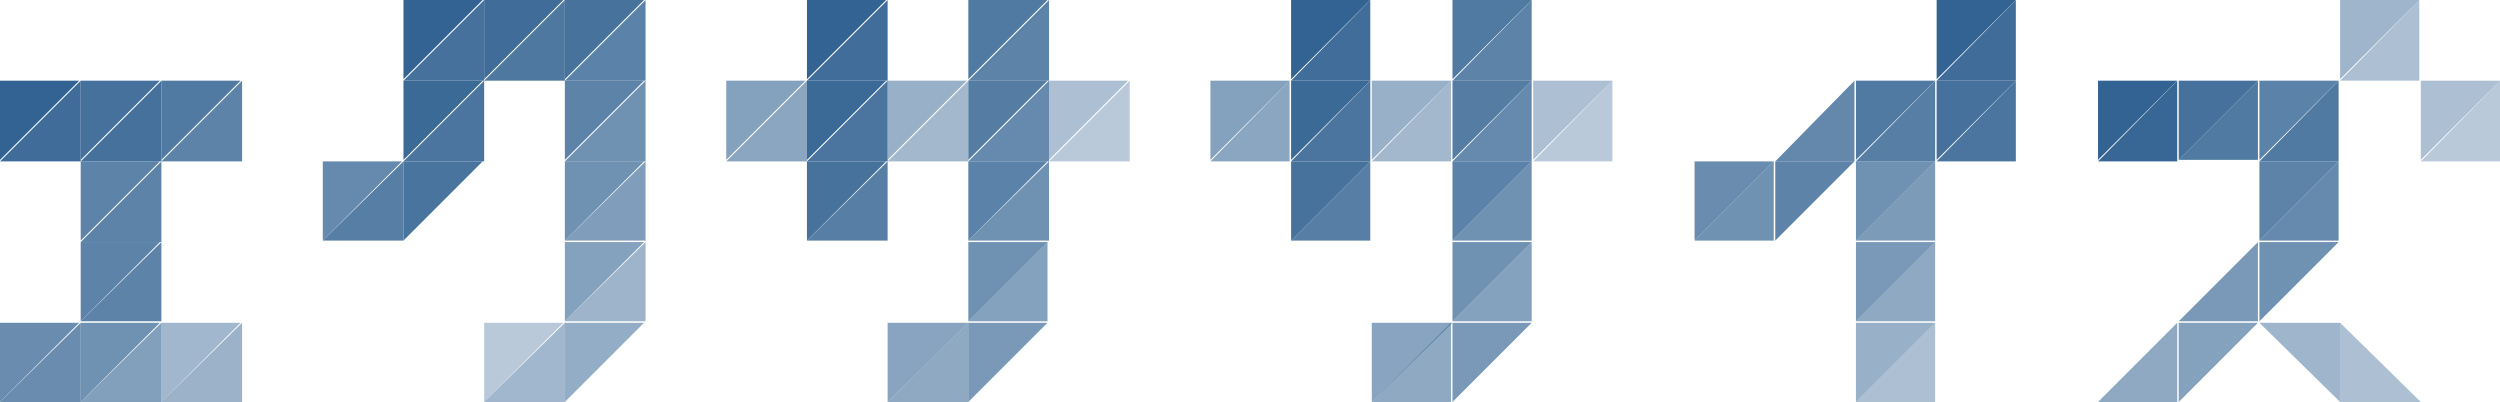 <?xml version="1.0" encoding="utf-8"?>
<!-- Generator: Adobe Illustrator 19.1.0, SVG Export Plug-In . SVG Version: 6.00 Build 0)  -->
<svg version="1.1" id="レイヤー_1" xmlns="http://www.w3.org/2000/svg" xmlns:xlink="http://www.w3.org/1999/xlink" x="0px"
	 y="0px" width="167.3px" height="26.9px" viewBox="0 0 167.3 26.9" style="enable-background:new 0 0 167.3 26.9;"
	 xml:space="preserve">
<style type="text/css">
	.st0{fill:#F9FAF9;}
	.st1{fill:url(#);}
	.st2{fill:none;stroke:url(#);stroke-miterlimit:10;}
	.st3{fill:none;stroke:#E60012;stroke-width:3;stroke-miterlimit:10;}
	.st4{fill:#E60012;}
	.st5{fill:#E60012;stroke:#E60012;stroke-miterlimit:10;}
	.st6{fill:#E60012;stroke:#E60012;stroke-width:2;stroke-miterlimit:10;}
	.st7{opacity:0.94;fill:#336392;}
	.st8{fill:#336392;}
	.st9{opacity:0.91;fill:#336392;}
	.st10{opacity:0.79;fill:#336392;}
	.st11{opacity:0.85;fill:#336392;}
	.st12{opacity:0.73;fill:#336392;}
	.st13{opacity:0.61;fill:#336392;}
	.st14{opacity:0.7;fill:#336392;}
	.st15{opacity:0.49;fill:#336392;}
	.st16{opacity:0.46;fill:#336392;}
	.st17{opacity:0.86;fill:#336392;}
	.st18{opacity:0.8;fill:#336392;}
	.st19{opacity:0.9;fill:#336392;}
	.st20{opacity:0.88;fill:#336392;}
	.st21{opacity:0.95;fill:#336392;}
	.st22{opacity:0.82;fill:#336392;}
	.st23{opacity:0.75;fill:#336392;}
	.st24{opacity:0.89;fill:#336392;}
	.st25{opacity:0.62;fill:#336392;}
	.st26{opacity:0.48;fill:#336392;}
	.st27{opacity:0.6;fill:#336392;}
	.st28{opacity:0.34;fill:#336392;}
	.st29{opacity:0.52;fill:#336392;}
	.st30{opacity:0.93;fill:#336392;}
	.st31{opacity:0.57;fill:#336392;}
	.st32{opacity:0.45;fill:#336392;}
	.st33{opacity:0.5;fill:#336392;}
	.st34{opacity:0.83;fill:#336392;}
	.st35{opacity:0.4;fill:#336392;}
	.st36{opacity:0.55;fill:#336392;}
	.st37{opacity:0.65;fill:#336392;}
	.st38{opacity:0.58;fill:#336392;}
	.st39{opacity:0.76;fill:#336392;}
	.st40{opacity:0.64;fill:#336392;}
	.st41{opacity:0.97;fill:#336392;}
	.st42{opacity:0.47;fill:#336392;}
	.st43{opacity:0.81;fill:#336392;}
	.st44{opacity:0.72;fill:#336392;}
	.st45{opacity:0.56;fill:#336392;}
	.st46{opacity:0.43;fill:#336392;}
	.st47{opacity:0.28;fill:#336392;}
	.st48{opacity:0.38;fill:#336392;}
	.st49{opacity:0.44;fill:#336392;}
	.st50{opacity:0.53;fill:#336392;}
	.st51{opacity:0.63;fill:#336392;}
	.st52{opacity:0.74;fill:#336392;}
	.st53{opacity:0.66;fill:#336392;}
	.st54{opacity:0.84;fill:#336392;}
	.st55{opacity:0.59;fill:#336392;}
	.st56{opacity:0.69;fill:#336392;}
	.st57{opacity:0.37;fill:#336392;}
	.st58{opacity:0.3;fill:#336392;}
	.st59{opacity:0.77;fill:#336392;}
	.st60{opacity:0.67;fill:#336392;}
	.st61{opacity:0.87;fill:#336392;}
	.st62{opacity:0.78;fill:#336392;}
	.st63{opacity:0.96;fill:#336392;}
	.st64{opacity:0.68;fill:#336392;}
	.st65{opacity:0.98;fill:#336392;}
	.st66{opacity:0.92;fill:#336392;}
	.st67{opacity:0.71;fill:#336392;}
	.st68{opacity:0.31;fill:#336392;}
</style>
<g>
	<g>
		<polygon class="st7" points="5.4,5.4 5.4,10.8 0,10.8 		"/>
		<polygon class="st8" points="0,10.7 0,5.4 5.3,5.4 		"/>
		<polygon class="st9" points="10.8,5.4 10.8,10.8 5.4,10.8 		"/>
		<polygon class="st9" points="5.4,10.7 5.4,5.4 10.7,5.4 		"/>
		<polygon class="st10" points="16.2,5.4 16.2,10.8 10.8,10.8 		"/>
		<polygon class="st11" points="10.8,10.7 10.8,5.4 16.1,5.4 		"/>
		<polygon class="st10" points="10.8,10.8 10.8,16.2 5.4,16.2 		"/>
		<polygon class="st10" points="5.4,16.1 5.4,10.8 10.7,10.8 		"/>
		<polygon class="st10" points="10.8,16.2 10.8,21.5 5.4,21.5 		"/>
		<polygon class="st10" points="5.4,21.5 5.4,16.2 10.7,16.2 		"/>
		<polygon class="st12" points="5.4,21.6 5.4,26.9 0,26.9 		"/>
		<polygon class="st12" points="0,26.9 0,21.6 5.3,21.6 		"/>
		<polygon class="st13" points="10.8,21.6 10.8,26.9 5.4,26.9 		"/>
		<polygon class="st14" points="5.4,26.9 5.4,21.6 10.7,21.6 		"/>
		<polygon class="st15" points="16.2,21.6 16.2,26.9 10.8,26.9 		"/>
		<polygon class="st16" points="10.8,26.9 10.8,21.6 16.1,21.6 		"/>
	</g>
	<g>
		<polygon class="st9" points="32.4,0 32.4,5.4 27,5.4 		"/>
		<polygon class="st8" points="27,5.3 27,0 32.3,0 		"/>
		<polygon class="st17" points="37.8,0 37.8,5.4 32.4,5.4 		"/>
		<polygon class="st7" points="32.4,5.3 32.4,0 37.7,0 		"/>
		<polygon class="st18" points="43.2,0 43.2,5.4 37.8,5.4 		"/>
		<polygon class="st19" points="37.8,5.3 37.8,0 43.1,0 		"/>
		<polygon class="st20" points="32.4,5.4 32.4,10.8 27,10.8 		"/>
		<polygon class="st21" points="27,10.7 27,5.4 32.3,5.4 		"/>
		<polygon class="st14" points="43.2,5.4 43.2,10.8 37.8,10.8 		"/>
		<polygon class="st10" points="37.8,10.7 37.8,5.4 43.1,5.4 		"/>
		<polygon class="st22" points="27,10.8 27,16.1 21.6,16.1 		"/>
		<polygon class="st23" points="21.6,16.1 21.6,10.8 26.9,10.8 		"/>
		<polygon class="st24" points="27,16.1 27,10.8 32.3,10.8 		"/>
		<polygon class="st25" points="43.2,10.8 43.2,16.1 37.8,16.1 		"/>
		<polygon class="st14" points="37.8,16.1 37.8,10.8 43.1,10.8 		"/>
		<polygon class="st26" points="43.2,16.2 43.2,21.5 37.8,21.5 		"/>
		<polygon class="st27" points="37.8,21.5 37.8,16.2 43.1,16.2 		"/>
		<polygon class="st16" points="37.8,21.6 37.8,26.9 32.4,26.9 		"/>
		<polygon class="st28" points="32.4,26.9 32.4,21.6 37.7,21.6 		"/>
		<polygon class="st29" points="37.8,26.9 37.8,21.6 43.1,21.6 		"/>
	</g>
	<g>
		<polygon class="st30" points="59.4,0 59.4,5.4 54,5.4 		"/>
		<polygon class="st8" points="54,5.3 54,0 59.3,0 		"/>
		<polygon class="st10" points="70.2,0 70.2,5.4 64.8,5.4 		"/>
		<polygon class="st11" points="64.8,5.3 64.8,0 70.1,0 		"/>
		<polygon class="st31" points="54,5.4 54,10.8 48.6,10.8 		"/>
		<polygon class="st27" points="48.6,10.7 48.6,5.4 53.9,5.4 		"/>
		<polygon class="st20" points="59.4,5.4 59.4,10.8 54,10.8 		"/>
		<polygon class="st21" points="54,10.7 54,5.4 59.3,5.4 		"/>
		<polygon class="st32" points="64.8,5.4 64.8,10.8 59.4,10.8 		"/>
		<polygon class="st33" points="59.4,10.7 59.4,5.4 64.7,5.4 		"/>
		<polygon class="st23" points="70.2,5.4 70.2,10.8 64.8,10.8 		"/>
		<polygon class="st34" points="64.8,10.7 64.8,5.4 70.1,5.4 		"/>
		<polygon class="st28" points="75.6,5.4 75.6,10.8 70.2,10.8 		"/>
		<polygon class="st35" points="70.2,10.7 70.2,5.4 75.5,5.4 		"/>
		<polygon class="st22" points="59.4,10.8 59.4,16.1 54,16.1 		"/>
		<polygon class="st19" points="54,16.1 54,10.8 59.3,10.8 		"/>
		<polygon class="st14" points="70.2,10.8 70.2,16.1 64.8,16.1 		"/>
		<polygon class="st18" points="64.8,16.1 64.8,10.8 70.1,10.8 		"/>
		<polygon class="st27" points="70.1,16.2 70.1,21.5 64.8,21.5 		"/>
		<polygon class="st14" points="64.8,21.5 64.8,16.2 70.1,16.2 		"/>
		<polygon class="st36" points="64.8,21.6 64.8,26.9 59.4,26.9 		"/>
		<polygon class="st37" points="64.8,26.9 64.8,21.6 70.1,21.6 		"/>
		<polygon class="st38" points="59.4,26.9 59.4,21.6 64.8,21.6 		"/>
	</g>
	<g>
		<polygon class="st30" points="91.7,0 91.7,5.4 86.4,5.4 		"/>
		<polygon class="st8" points="86.4,5.3 86.4,0 91.7,0 		"/>
		<polygon class="st10" points="102.5,0 102.5,5.4 97.2,5.4 		"/>
		<polygon class="st11" points="97.2,5.3 97.2,0 102.5,0 		"/>
		<polygon class="st31" points="86.3,5.4 86.3,10.8 81,10.8 		"/>
		<polygon class="st27" points="81,10.7 81,5.4 86.3,5.4 		"/>
		<polygon class="st20" points="91.7,5.4 91.7,10.8 86.4,10.8 		"/>
		<polygon class="st21" points="86.4,10.7 86.4,5.4 91.7,5.4 		"/>
		<polygon class="st32" points="97.1,5.4 97.1,10.8 91.8,10.8 		"/>
		<polygon class="st33" points="91.8,10.7 91.8,5.4 97.1,5.4 		"/>
		<polygon class="st23" points="102.5,5.4 102.5,10.8 97.2,10.8 		"/>
		<polygon class="st34" points="97.2,10.7 97.2,5.4 102.5,5.4 		"/>
		<polygon class="st28" points="107.9,5.4 107.9,10.8 102.6,10.8 		"/>
		<polygon class="st35" points="102.6,10.7 102.6,5.4 107.9,5.4 		"/>
		<polygon class="st22" points="91.7,10.8 91.7,16.1 86.4,16.1 		"/>
		<polygon class="st19" points="86.4,16.1 86.4,10.8 91.7,10.8 		"/>
		<polygon class="st14" points="102.5,10.8 102.5,16.1 97.2,16.1 		"/>
		<polygon class="st18" points="97.2,16.1 97.2,10.8 102.5,10.8 		"/>
		<polygon class="st27" points="102.5,16.2 102.5,21.5 97.2,21.5 		"/>
		<polygon class="st14" points="97.2,21.5 97.2,16.2 102.5,16.2 		"/>
		<polygon class="st36" points="97.1,21.6 97.1,26.9 91.8,26.9 		"/>
		<polygon class="st37" points="97.2,26.9 97.2,21.6 102.5,21.6 		"/>
		<polygon class="st38" points="91.8,26.9 91.8,21.6 97.2,21.6 		"/>
	</g>
	<g>
		<g>
			<polygon class="st7" points="134.9,0 134.9,5.4 129.6,5.4 			"/>
			<polygon class="st8" points="129.6,5.3 129.6,0 134.9,0 			"/>
		</g>
		<g>
			<polygon class="st39" points="124.1,5.4 124.1,10.8 118.8,10.8 			"/>
		</g>
		<g>
			<polygon class="st22" points="129.5,5.4 129.5,10.8 124.2,10.8 			"/>
			<polygon class="st11" points="124.2,10.7 124.2,5.4 129.5,5.4 			"/>
		</g>
		<g>
			<polygon class="st20" points="134.9,5.4 134.9,10.8 129.6,10.8 			"/>
			<polygon class="st9" points="129.6,10.7 129.6,5.4 134.9,5.4 			"/>
		</g>
		<g>
			<polygon class="st14" points="118.7,10.8 118.7,16.1 113.4,16.1 			"/>
			<polygon class="st12" points="113.4,16.1 113.4,10.8 118.7,10.8 			"/>
		</g>
		<polygon class="st10" points="118.8,16.1 118.8,10.8 124.1,10.8 		"/>
		<polygon class="st40" points="129.5,10.8 129.5,16.1 124.2,16.1 		"/>
		<polygon class="st14" points="124.2,16.1 124.2,10.8 129.5,10.8 		"/>
		<polygon class="st36" points="129.5,16.2 129.5,21.5 124.2,21.5 		"/>
		<polygon class="st37" points="124.2,21.5 124.2,16.2 129.5,16.2 		"/>
		<polygon class="st35" points="129.5,21.6 129.5,26.9 124.2,26.9 		"/>
		<polygon class="st33" points="124.2,26.9 124.2,21.6 129.5,21.6 		"/>
	</g>
	<g>
		<polygon class="st41" points="145.7,5.4 145.7,10.8 140.4,10.8 		"/>
		<polygon class="st8" points="140.4,10.7 140.4,5.4 145.7,5.4 		"/>
		<polygon class="st11" points="151.1,5.4 151.1,10.7 145.8,10.7 		"/>
		<polygon class="st9" points="145.8,10.7 145.8,5.4 151.1,5.4 		"/>
		<polygon class="st11" points="156.5,5.4 156.5,10.8 151.2,10.8 		"/>
		<polygon class="st18" points="151.2,10.7 151.2,5.4 156.5,5.4 		"/>
		<polygon class="st23" points="156.5,10.8 156.5,16.1 151.2,16.1 		"/>
		<polygon class="st10" points="151.2,16.1 151.2,10.8 156.5,10.8 		"/>
		<polygon class="st14" points="151.2,21.5 151.2,16.2 156.5,16.2 		"/>
		<polygon class="st36" points="145.7,21.6 145.7,26.9 140.4,26.9 		"/>
		<polygon class="st37" points="151.1,16.2 151.1,21.5 145.8,21.5 		"/>
		<polygon class="st27" points="145.8,26.9 145.8,21.6 151.1,21.6 		"/>
		<polygon class="st35" points="156.6,21.6 156.6,26.9 162,26.9 		"/>
		<polygon class="st42" points="156.6,26.9 156.6,21.6 151.2,21.6 		"/>
		<polygon class="st35" points="161.9,0 161.9,5.4 156.6,5.4 		"/>
		<polygon class="st42" points="156.6,5.3 156.6,0 161.9,0 		"/>
		<polygon class="st28" points="167.3,5.4 167.3,10.8 162,10.8 		"/>
		<polygon class="st35" points="162,10.7 162,5.4 167.3,5.4 		"/>
	</g>
</g>
</svg>

